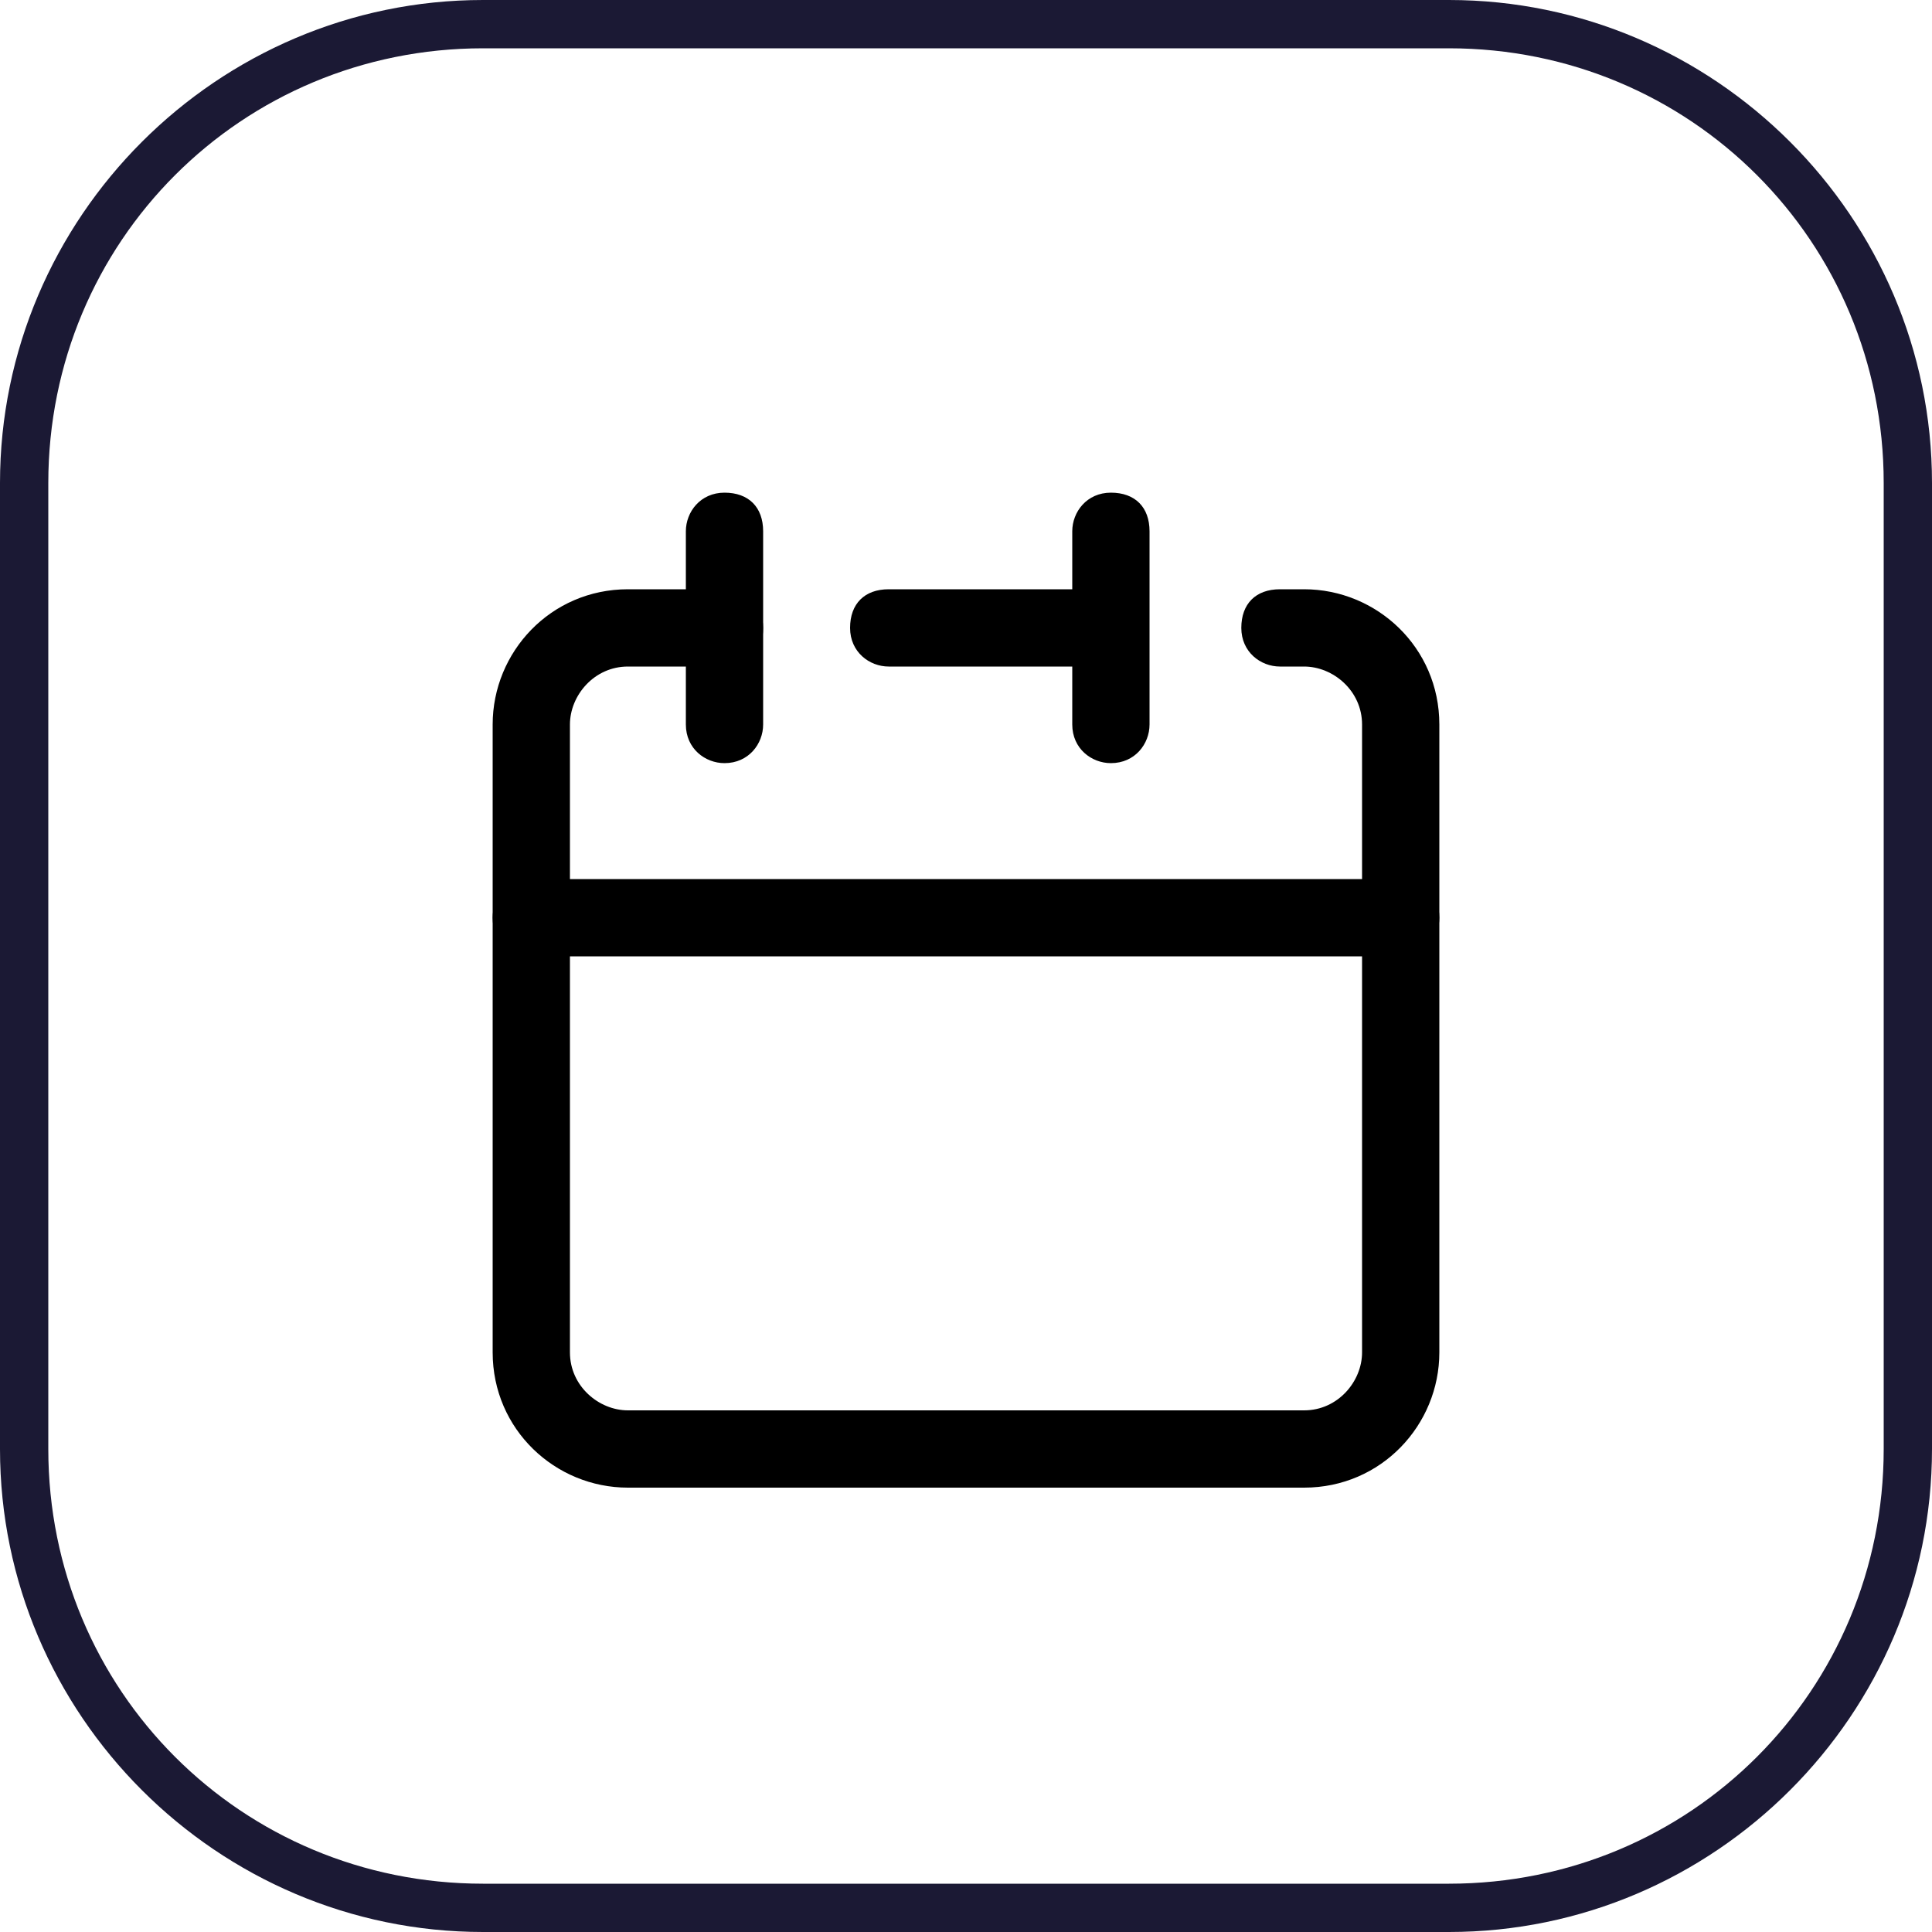 <?xml version="1.0" encoding="UTF-8"?> <svg xmlns="http://www.w3.org/2000/svg" version="1.1" viewBox="0 0 40 40"><defs><style> .cls-1 { fill: #1b1934; } </style></defs><g><g id="Calque_1"><g id="Groupe_1302"><g id="calendar"><path d="M27,30.8h-14c-1.5,0-2.8-1.2-2.8-2.8v-9c0-.4.3-.8.8-.8h18c.4,0,.8.3.8.8v9c0,1.5-1.2,2.8-2.8,2.8ZM11.8,19.8v8.2c0,.7.6,1.2,1.2,1.2h14c.7,0,1.2-.6,1.2-1.2v-8.2H11.8ZM23,15.8c-.4,0-.8-.3-.8-.8v-1.2h-3.8c-.4,0-.8-.3-.8-.8s.3-.8.8-.8h3.8v-1.2c0-.4.3-.8.8-.8s.8.3.8.8v4c0,.4-.3.8-.8.8Z"></path><path d="M11,19.8c-.4,0-.8-.3-.8-.8v-4c0-1.5,1.2-2.8,2.8-2.8h2c.4,0,.8.3.8.8s-.3.8-.8.8h-2c-.7,0-1.2.6-1.2,1.2v4c0,.4-.3.8-.8.8Z"></path><path d="M15,15.8c-.4,0-.8-.3-.8-.8v-4c0-.4.3-.8.8-.8s.8.3.8.8v4c0,.4-.3.8-.8.8Z"></path><path d="M29,19.8c-.4,0-.8-.3-.8-.8v-4c0-.7-.6-1.2-1.2-1.2h-.5c-.4,0-.8-.3-.8-.8s.3-.8.8-.8h.5c1.5,0,2.8,1.2,2.8,2.8v4c0,.4-.3.8-.8.8Z"></path></g><path id="Rectangle_1751" class="cls-1" d="M10,1c-5,0-9,4-9,9v20c0,5,4,9,9,9h20c5,0,9-4,9-9V10c0-5-4-9-9-9H10M10,0h20c5.5,0,10,4.5,10,10v20c0,5.5-4.5,10-10,10H10c-5.5,0-10-4.5-10-10V10C0,4.5,4.5,0,10,0Z"></path></g></g></g></svg> 